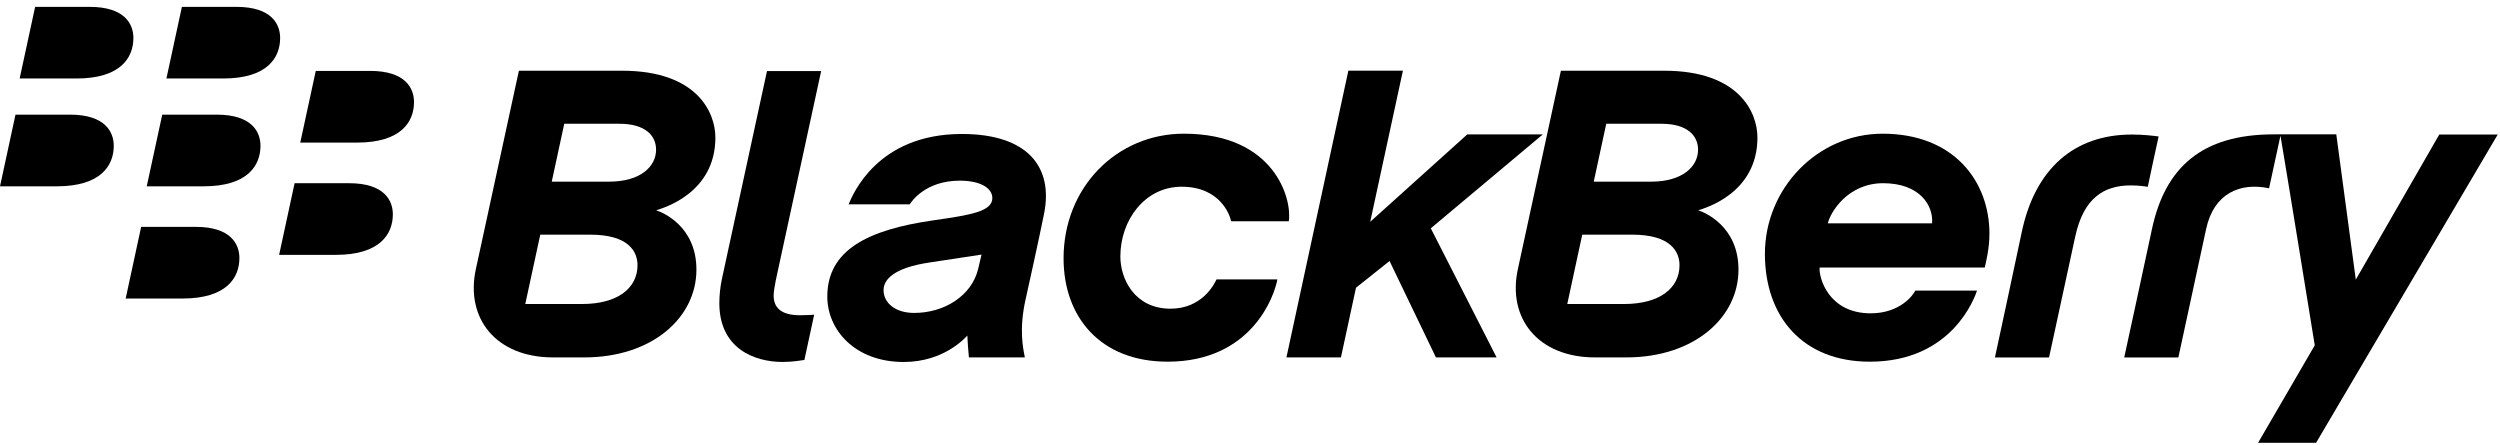 <svg width="281" height="50" viewBox="0 0 281 50" fill="none" xmlns="http://www.w3.org/2000/svg">
<g clip-path="url(#clip0_381_131)">
<path d="M136.735 31.405C136.467 32 135.069 34.697 131.567 34.697C127.511 34.697 125.929 31.333 125.929 28.833C125.929 24.701 128.712 20.987 132.81 20.987C137.22 20.987 138.271 24.271 138.373 24.867H144.858C145.247 22.442 143.323 15.027 133.059 15.027C125.552 15.027 119.545 21.024 119.545 29.039C119.545 35.596 123.643 40.653 131.239 40.653C140.706 40.653 143.262 33.227 143.575 31.405H136.735Z" fill="black"/>
<path d="M86.957 33.212C86.957 32.833 87.058 32.116 87.391 30.61C87.714 29.101 92.297 7.99 92.297 7.99H86.209L81.159 31.278C80.946 32.257 80.854 33.222 80.854 34.076C80.854 39.183 84.805 40.684 87.967 40.684C89.099 40.684 90.149 40.495 90.412 40.461C90.512 39.95 91.467 35.566 91.513 35.374C91.376 35.384 90.705 35.434 89.927 35.434C87.664 35.435 86.957 34.474 86.957 33.212Z" fill="black"/>
<path d="M164.918 15.108L154.013 24.928L157.688 7.94H151.557L144.596 40.169H150.722L152.415 32.338L156.185 29.337L161.397 40.169H168.217L160.821 25.661L173.41 15.108H164.918Z" fill="black"/>
<path d="M53.496 30.207C54.005 27.897 58.324 7.949 58.324 7.949C58.324 7.949 65.766 7.949 69.923 7.949C78.339 7.949 80.409 12.627 80.409 15.465C80.409 21.745 74.478 23.407 73.752 23.634C74.428 23.857 78.278 25.382 78.278 30.313C78.278 35.678 73.332 40.173 65.664 40.173C65.664 40.173 62.914 40.173 62.167 40.173C55.728 40.174 52.27 35.753 53.496 30.207ZM71.656 29.812C71.656 28.297 70.681 26.376 66.35 26.376H60.726L59.041 34.171H65.409C69.529 34.171 71.656 32.314 71.656 29.812ZM73.743 16.826C73.743 15.259 72.55 13.911 69.628 13.911H63.422L62.016 20.417H68.482C71.964 20.416 73.743 18.735 73.743 16.826Z" fill="black"/>
<path d="M170.617 30.207C171.128 27.897 175.445 7.949 175.445 7.949C175.445 7.949 182.887 7.949 187.049 7.949C195.464 7.949 197.536 12.627 197.536 15.465C197.536 21.745 191.606 23.407 190.878 23.634C191.544 23.857 195.405 25.382 195.405 30.313C195.405 35.678 190.453 40.173 182.785 40.173C182.785 40.173 180.037 40.173 179.29 40.173C172.849 40.174 169.389 35.753 170.617 30.207ZM188.777 29.812C188.777 28.297 187.8 26.376 183.472 26.376H177.844L176.161 34.171H182.531C186.65 34.171 188.777 32.314 188.777 29.812ZM190.862 16.826C190.862 15.259 189.674 13.911 186.745 13.911H180.542L179.138 20.417H185.605C189.085 20.416 190.862 18.735 190.862 16.826Z" fill="black"/>
<path d="M239.626 15.122C233.131 15.122 228.713 18.966 227.225 26.181C226.584 29.282 224.229 40.182 224.229 40.182H230.312C230.312 40.182 232.554 29.817 233.263 26.559C234.192 22.29 236.45 20.84 239.485 20.84C240.466 20.84 241.091 20.951 241.41 20.997C241.577 20.137 242.426 16.283 242.629 15.338C241.97 15.254 240.929 15.122 239.626 15.122Z" fill="black"/>
<path d="M260.327 49.771L280.745 15.122H274.174L264.791 31.428L262.599 15.102C262.599 15.102 259.255 15.102 255.568 15.102C247.516 15.102 243.342 18.785 241.862 25.832C241.12 29.349 238.761 40.182 238.761 40.182H244.847C244.847 40.182 247.08 29.893 247.969 25.741C248.828 21.709 251.818 20.477 255.043 21.164L256.325 15.249C257.275 20.867 260.179 38.815 260.179 38.815L253.808 49.771H260.327Z" fill="black"/>
<path d="M104.531 29.495C105.871 29.297 109.791 28.692 110.325 28.616C110.225 29.034 110.067 29.703 109.951 30.197C109.243 33.227 106.157 35.173 102.752 35.173C100.58 35.173 99.312 34.004 99.312 32.616C99.313 31.469 100.364 30.111 104.531 29.495ZM102.254 22.969C102.404 22.721 103.97 20.307 107.87 20.307C110.296 20.307 111.539 21.192 111.539 22.262C111.539 23.773 109.094 24.167 104.86 24.773C97.586 25.824 92.988 28.082 92.988 33.336C92.988 37.059 96.08 40.687 101.57 40.687C106.132 40.687 108.517 37.933 108.728 37.721C108.749 38.383 108.835 39.373 108.906 40.171C109.406 40.171 113.624 40.171 115.196 40.171C114.978 39.084 114.528 36.998 115.275 33.66C115.67 31.902 116.78 26.85 117.346 24.062C118.423 18.787 115.528 15.059 108.111 15.059C98.575 15.059 95.827 21.914 95.382 22.97H102.254V22.969Z" fill="black"/>
<path d="M215.278 32.661C215.055 33.151 213.575 35.217 210.266 35.217C205.501 35.217 204.417 31.177 204.527 30.07C207.07 30.07 221.758 30.07 223.087 30.07C223.193 29.616 223.613 27.964 223.613 26.267C223.613 20.396 219.633 15.028 211.606 15.028C204.265 15.028 198.376 21.201 198.376 28.531C198.376 35.623 202.635 40.654 210.166 40.654C219.471 40.654 221.978 33.365 222.219 32.663C220.56 32.661 215.278 32.661 215.278 32.661ZM211.67 20.593C215.768 20.593 217.334 23.094 217.166 25.1C214.812 25.1 207.81 25.1 205.446 25.1C205.749 23.826 207.704 20.593 211.67 20.593Z" fill="black"/>
<path d="M14.994 4.271C14.994 2.726 14.048 0.771 10.072 0.771C8.44 0.771 3.949 0.771 3.949 0.771L2.209 8.823C2.209 8.823 5.518 8.823 8.592 8.823C13.575 8.823 14.994 6.464 14.994 4.271Z" fill="black"/>
<path d="M31.488 4.271C31.488 2.726 30.544 0.771 26.569 0.771C24.936 0.771 20.445 0.771 20.445 0.771L18.705 8.822C18.705 8.822 22.013 8.822 25.085 8.822C30.071 8.823 31.488 6.464 31.488 4.271Z" fill="black"/>
<path d="M12.786 16.391C12.786 14.846 11.84 12.885 7.863 12.885C6.231 12.885 1.741 12.885 1.741 12.885L0 20.943C0 20.943 3.309 20.943 6.381 20.943C11.365 20.943 12.786 18.578 12.786 16.391Z" fill="black"/>
<path d="M29.279 16.391C29.279 14.846 28.331 12.885 24.359 12.885C22.725 12.885 18.236 12.885 18.236 12.885L16.493 20.943C16.493 20.943 19.802 20.943 22.876 20.943C27.862 20.943 29.279 18.578 29.279 16.391Z" fill="black"/>
<path d="M46.535 11.476C46.535 9.93 45.587 7.97 41.614 7.97C39.98 7.97 35.492 7.97 35.492 7.97L33.749 16.027C33.749 16.027 37.06 16.027 40.129 16.027C45.115 16.027 46.535 13.668 46.535 11.476Z" fill="black"/>
<path d="M44.156 24.094C44.156 22.547 43.211 20.593 39.236 20.593C37.604 20.593 33.113 20.593 33.113 20.593L31.373 28.646C31.373 28.646 34.679 28.646 37.753 28.646C42.738 28.646 44.156 26.28 44.156 24.094Z" fill="black"/>
<path d="M26.909 29.01C26.909 27.458 25.965 25.498 21.992 25.498C20.357 25.498 15.866 25.498 15.866 25.498L14.125 33.555C14.125 33.555 17.434 33.555 20.506 33.555C25.492 33.556 26.909 31.197 26.909 29.01Z" fill="black"/>
</g>
<defs>
<clipPath id="clip0_381_131">
<rect width="280.745" height="49" fill="white" transform="translate(0 0.771)"/>
</clipPath>
</defs>
</svg>
